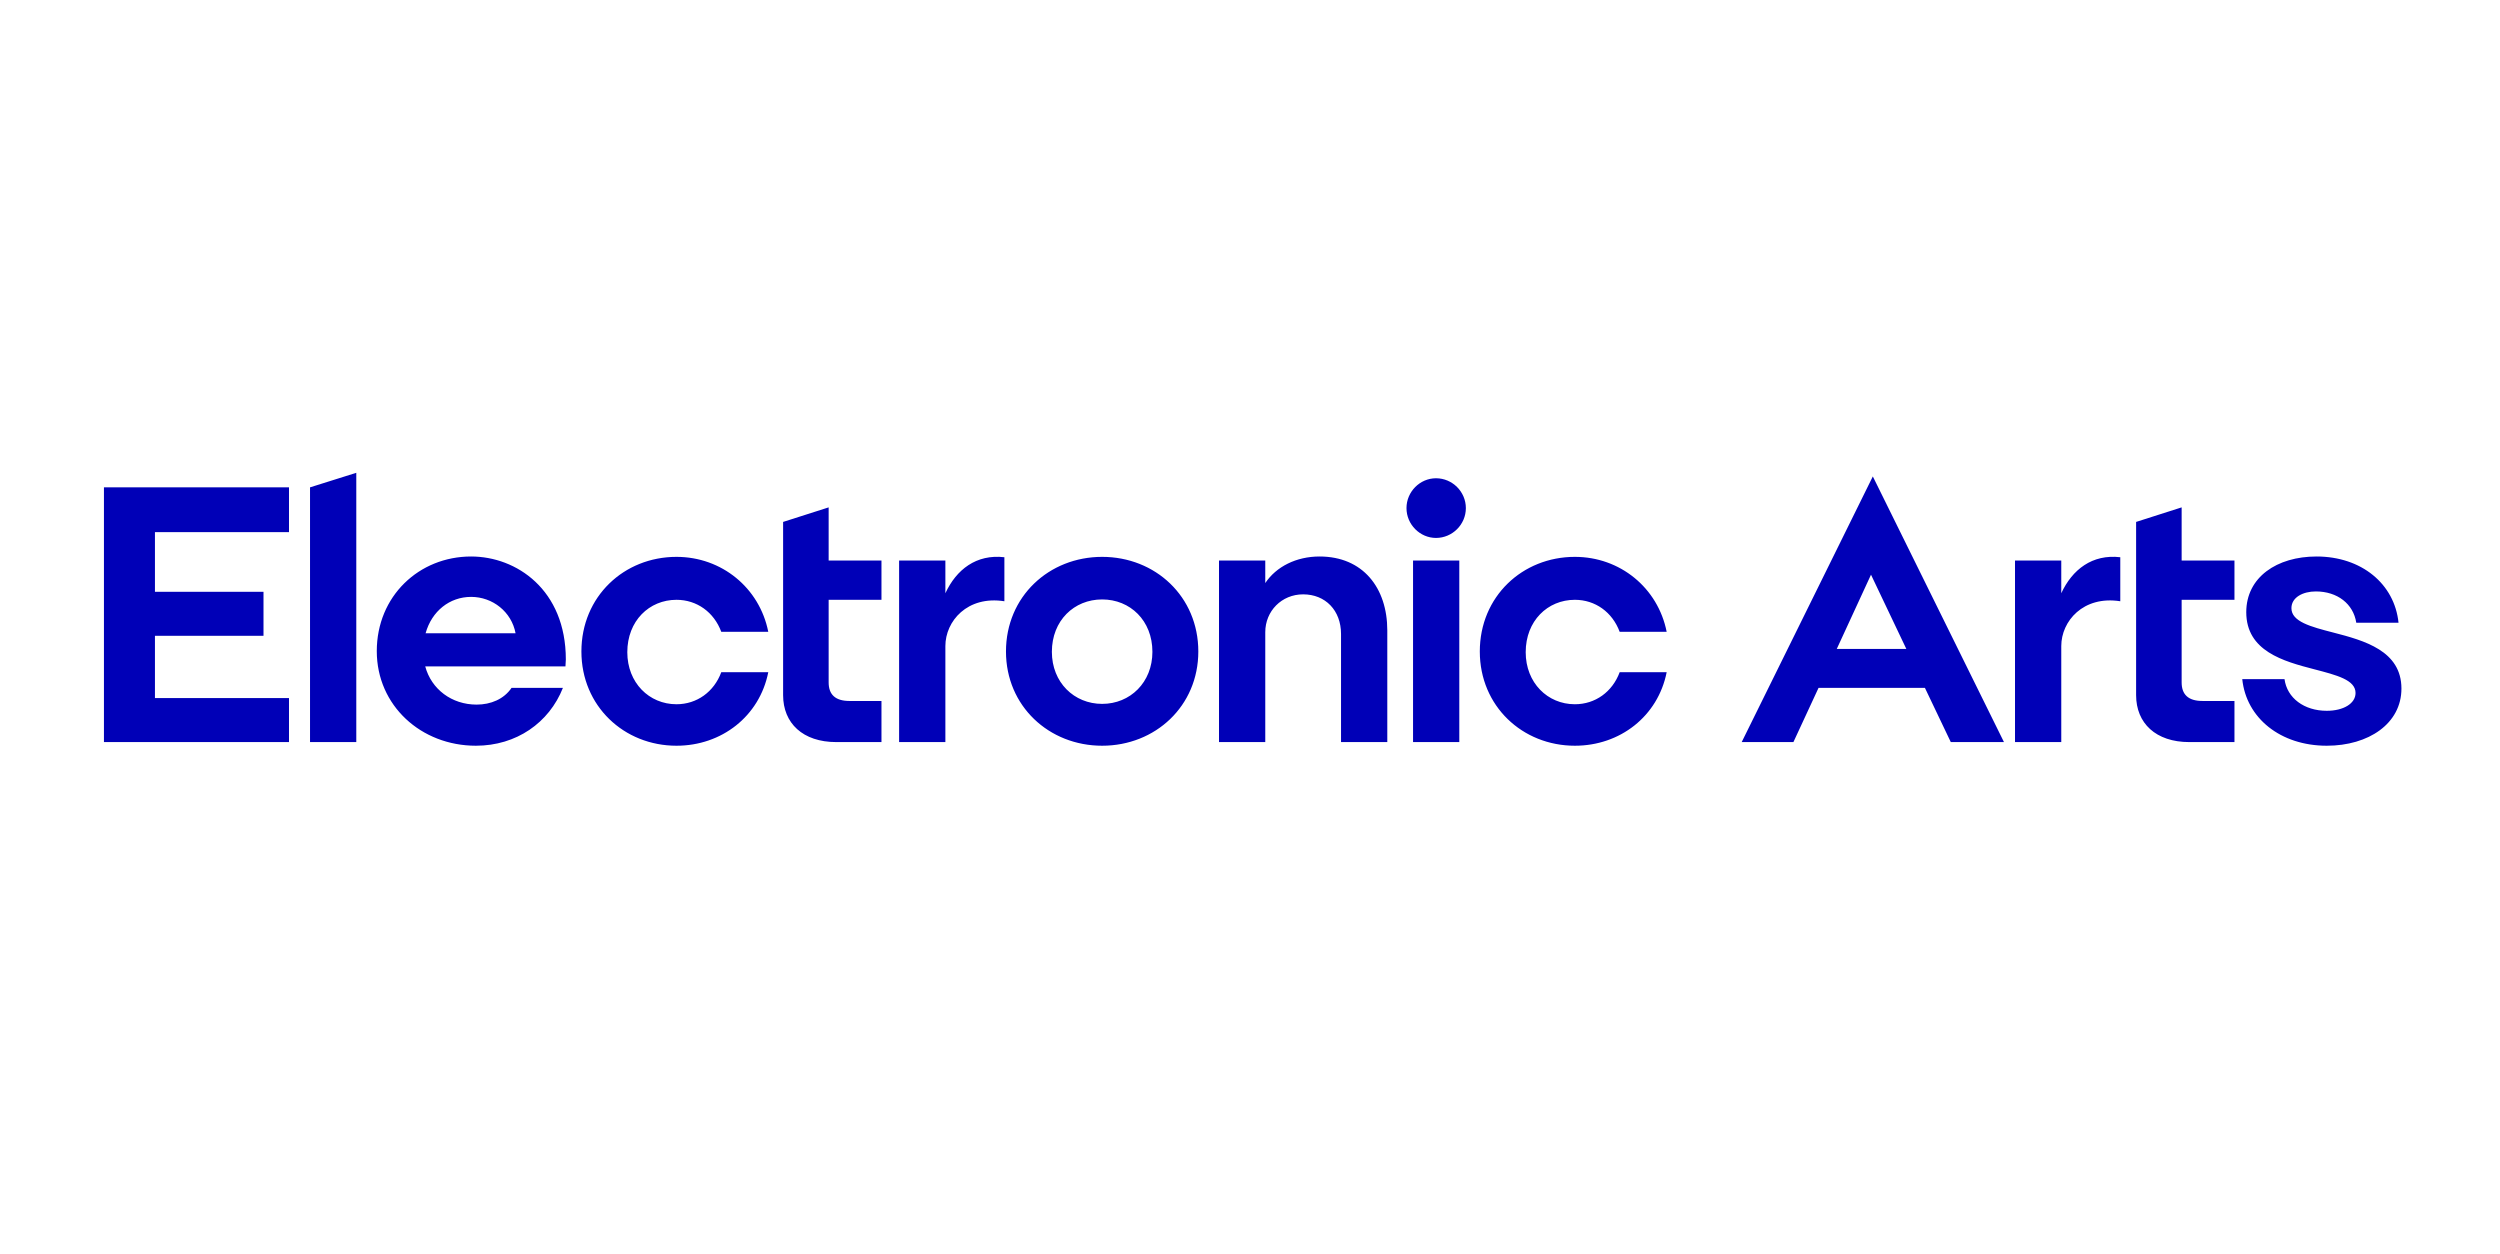<svg width="279" height="140" viewBox="0 0 279 140" fill="none" xmlns="http://www.w3.org/2000/svg">
<path fill-rule="evenodd" clip-rule="evenodd" d="M255.723 67.872C255.723 66.654 257.025 66.004 258.447 66.004C260.846 66.004 262.635 67.385 262.96 69.497H267.675C267.229 65.151 263.529 62.105 258.528 62.105C254.097 62.105 250.683 64.42 250.683 68.319C250.683 72.664 254.829 73.801 258.285 74.695C260.764 75.344 262.879 75.873 262.879 77.335C262.879 78.512 261.537 79.325 259.667 79.325C257.146 79.325 255.236 77.903 254.951 75.791H250.236C250.683 80.137 254.504 83.223 259.667 83.223C264.342 83.223 268 80.746 268 76.847C268 72.624 263.854 71.487 260.398 70.593C257.878 69.943 255.723 69.375 255.723 67.872ZM230.038 62.552H224.875V82.817H230.038V72.096C230.038 69.334 232.477 66.451 236.624 67.1V62.187C233.494 61.821 231.258 63.567 230.038 66.207V62.552ZM212.747 72.421L208.804 64.136L204.983 72.421H212.747ZM209.007 53.171L223.642 82.817H217.708L214.821 76.766H202.95L200.145 82.817H194.373L209.007 53.171ZM180.756 70.512H186C185.025 65.598 180.797 62.146 175.756 62.146C169.902 62.146 165.146 66.573 165.146 72.705C165.146 78.797 169.902 83.223 175.756 83.223C180.797 83.223 185.025 79.934 186 75.019H180.756C179.943 77.213 178.033 78.594 175.756 78.594C172.707 78.594 170.268 76.198 170.268 72.786C170.268 69.294 172.707 66.938 175.756 66.938C178.033 66.938 179.943 68.319 180.756 70.512ZM157.696 82.817H162.858V62.552H157.696V82.817ZM156.964 56.704C156.964 58.532 158.468 60.034 160.257 60.034C162.086 60.034 163.59 58.532 163.59 56.704C163.59 54.877 162.086 53.374 160.257 53.374C158.468 53.374 156.964 54.877 156.964 56.704ZM141.204 65.07V62.552H136.041V82.817H141.204V70.552C141.204 68.197 143.033 66.329 145.432 66.329C147.911 66.329 149.659 68.116 149.659 70.755V82.817H154.822V70.349C154.822 65.598 152.098 62.105 147.261 62.105C144.659 62.105 142.423 63.242 141.204 65.07ZM122.999 66.897C119.869 66.897 117.389 69.253 117.389 72.745C117.389 76.157 119.869 78.553 122.999 78.553C126.13 78.553 128.609 76.157 128.609 72.745C128.609 69.253 126.13 66.897 122.999 66.897ZM122.999 83.223C117.064 83.223 112.267 78.797 112.267 72.705C112.267 66.573 117.064 62.146 122.999 62.146C128.935 62.146 133.732 66.573 133.732 72.705C133.732 78.797 128.935 83.223 122.999 83.223ZM105.504 62.552H100.34V82.817H105.504V72.096C105.504 69.334 107.943 66.451 112.089 67.1V62.187C108.959 61.821 106.723 63.567 105.504 66.207V62.552ZM243.471 56.623L238.39 58.247V77.578C238.39 80.705 240.585 82.817 244.325 82.817H249.366V78.228H245.789C244.203 78.228 243.471 77.497 243.471 76.157V66.938H249.366V62.552H243.471V56.623ZM92.477 56.623L87.395 58.247V77.578C87.395 80.705 89.59 82.817 93.33 82.817H98.372V78.228H94.794C93.209 78.228 92.477 77.497 92.477 76.157V66.938H98.372V62.552H92.477V56.623ZM80.495 70.512H85.739C84.764 65.598 80.536 62.146 75.495 62.146C69.641 62.146 64.885 66.573 64.885 72.705C64.885 78.797 69.641 83.223 75.495 83.223C80.536 83.223 84.764 79.934 85.739 75.019H80.495C79.682 77.213 77.771 78.594 75.495 78.594C72.446 78.594 70.007 76.198 70.007 72.786C70.007 69.294 72.446 66.938 75.495 66.938C77.771 66.938 79.682 68.319 80.495 70.512ZM57.537 70.674C57.09 68.278 54.976 66.613 52.577 66.613C50.179 66.613 48.187 68.197 47.496 70.674H57.537ZM63.106 74.37H47.455C48.146 76.929 50.422 78.634 53.187 78.634C54.773 78.634 56.235 78.025 57.09 76.766H62.822C61.277 80.665 57.618 83.223 53.106 83.223C47.008 83.223 42.049 78.756 42.049 72.664C42.049 66.532 46.764 62.105 52.577 62.105C57.618 62.105 63.147 65.801 63.147 73.598C63.147 73.842 63.106 74.086 63.106 74.37ZM34.599 82.817H39.762V52.765L34.599 54.389V82.817ZM11.6 54.389H32.252V59.384H17.292V66.045H29.406V70.958H17.292V77.903H32.252V82.817H11.6V54.389Z" fill="#0000B7"/>
</svg>
